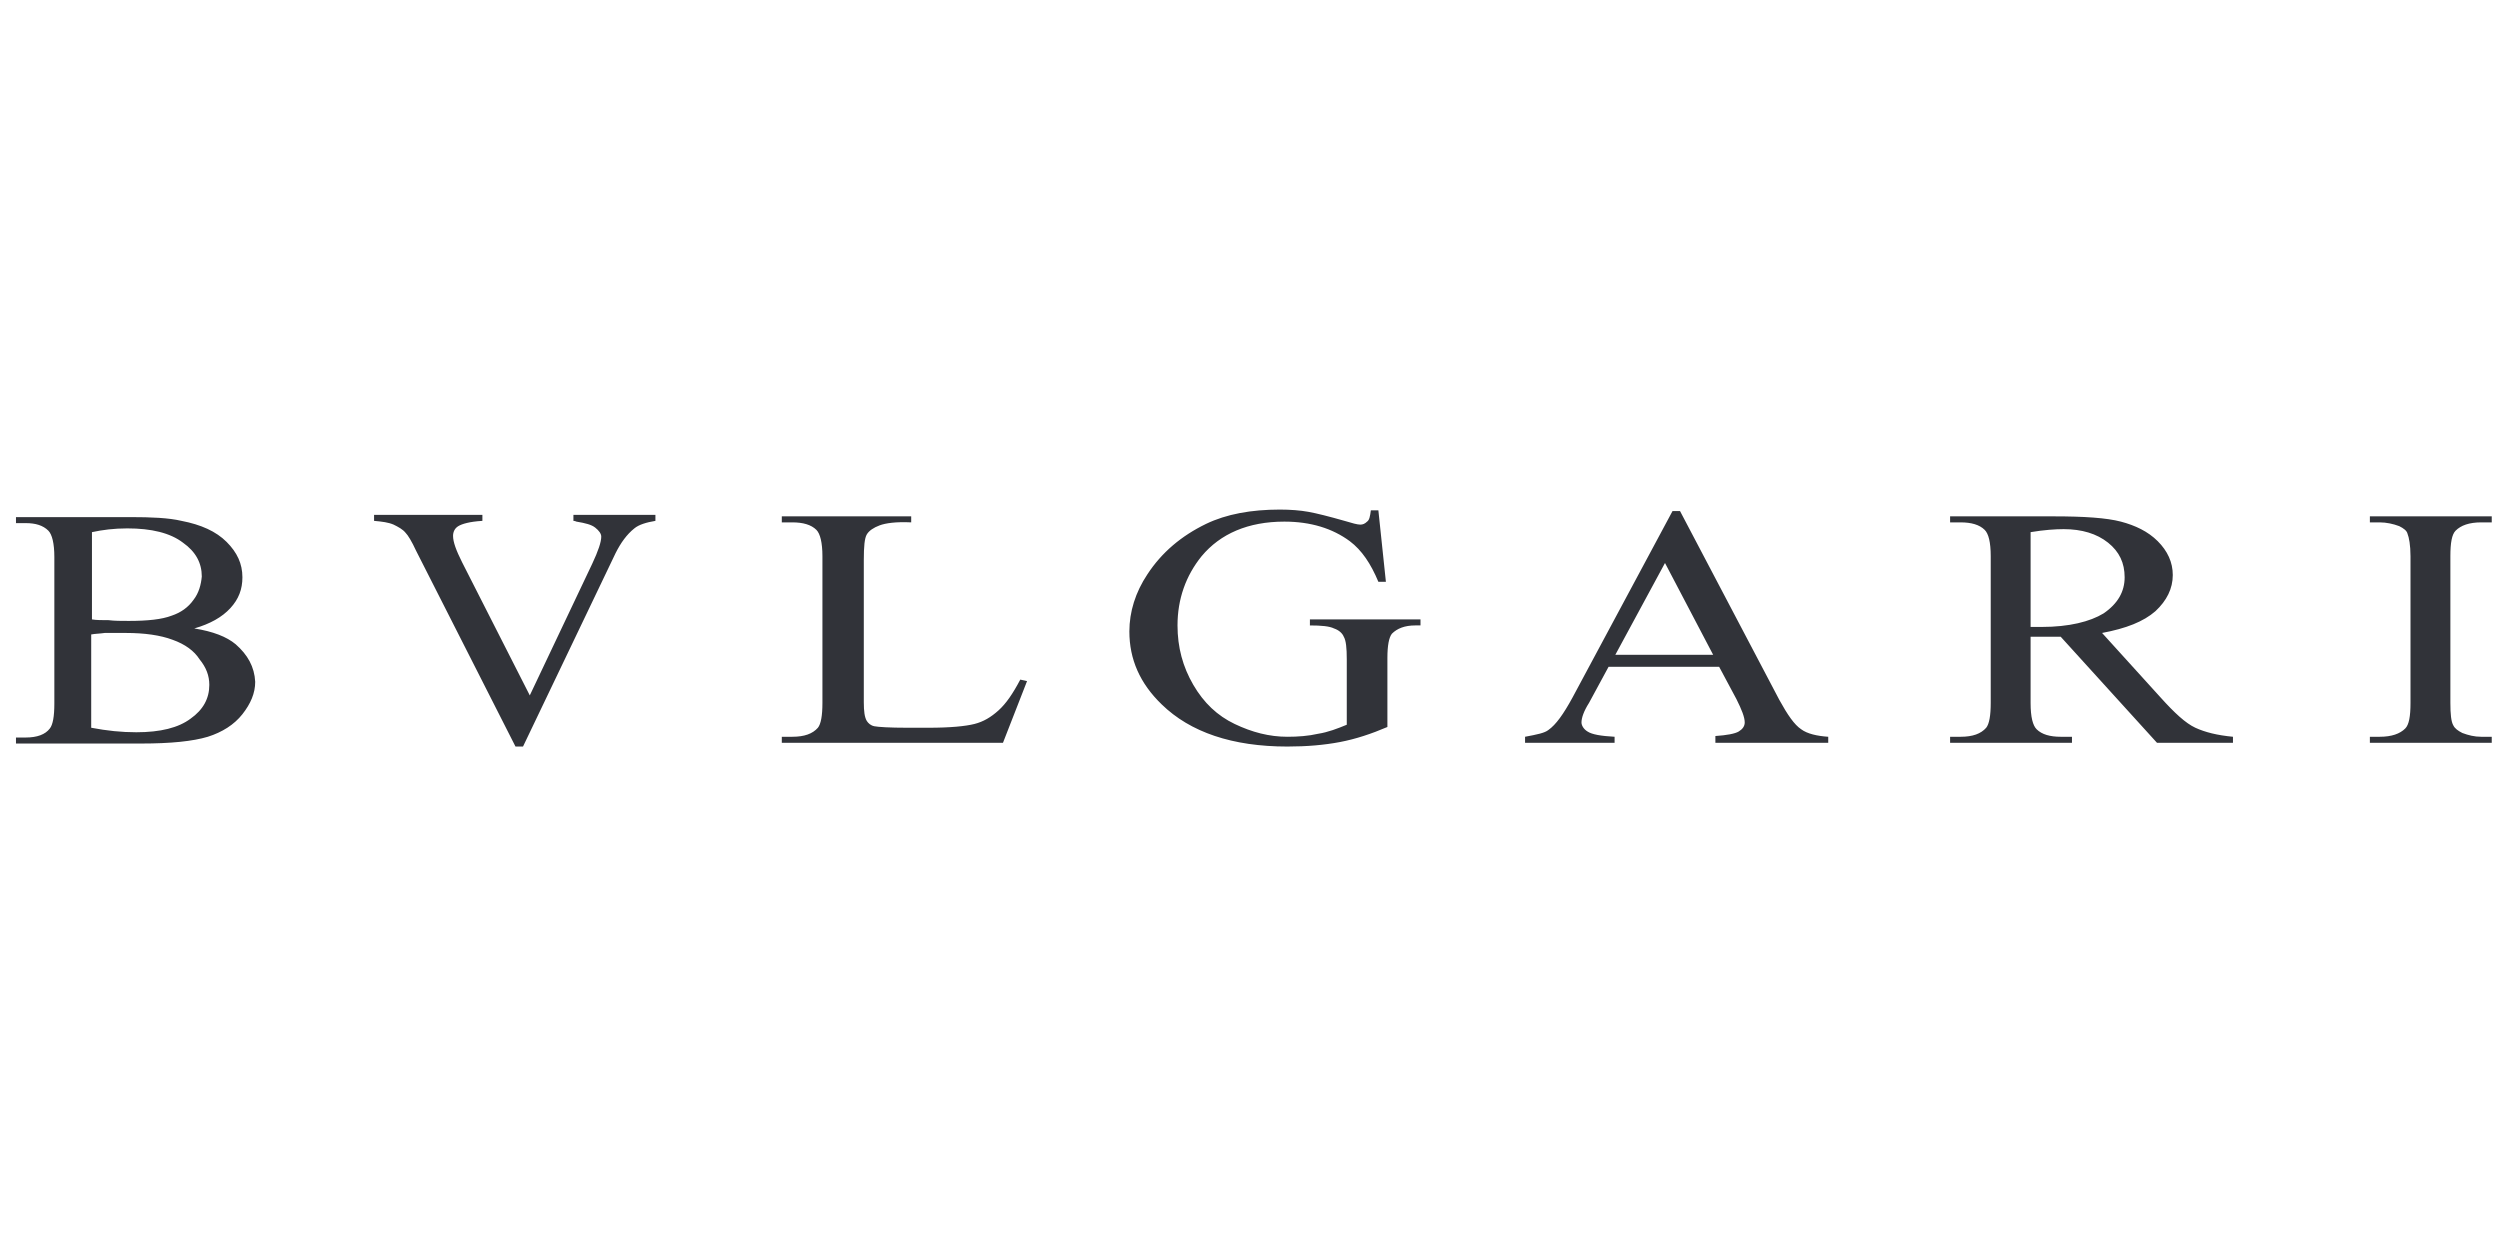 <?xml version="1.0" encoding="utf-8"?>
<!-- Generator: Adobe Illustrator 25.2.1, SVG Export Plug-In . SVG Version: 6.00 Build 0)  -->
<svg version="1.1" id="Слой_1" xmlns="http://www.w3.org/2000/svg" xmlns:xlink="http://www.w3.org/1999/xlink" x="0px" y="0px"
	 viewBox="0 0 328 164" style="enable-background:new 0 0 328 164;" xml:space="preserve">
<style type="text/css">
	.st0{fill:#313339;}
</style>
<g id="g2436" transform="matrix(0.987,0,0,0.987,3.478,0.333)">
	<path id="path2438" class="st0" d="M322.2,93.1V73.6c0-1.8,0.2-2.9,0.7-3.4c0.7-0.7,1.8-1.1,3.4-1.1h1.4v-0.8h-16.2v0.8h1.3
		c0.9,0,1.8,0.2,2.6,0.5c0.6,0.3,1,0.6,1.1,1c0.2,0.5,0.4,1.5,0.4,3v19.5c0,1.8-0.2,2.9-0.7,3.4c-0.7,0.7-1.8,1.1-3.4,1.1h-1.3v0.8
		h16.2v-0.8h-1.4c-0.9,0-1.7-0.2-2.5-0.5c-0.6-0.3-1-0.6-1.2-1C322.3,95.6,322.2,94.6,322.2,93.1L322.2,93.1z M283.2,98.4h10.1v-0.8
		c-2.1-0.2-3.7-0.6-5-1.2s-2.8-2-4.6-4l-7.8-8.6c3.2-0.6,5.5-1.5,7.1-2.9c1.5-1.4,2.3-3,2.3-4.8c0-1.7-0.7-3.2-2-4.5
		c-1.3-1.3-3-2.1-4.9-2.6c-1.9-0.5-4.9-0.7-8.9-0.7h-13.8v0.8h1.4c1.4,0,2.5,0.3,3.2,1c0.5,0.5,0.8,1.6,0.8,3.5v19.5
		c0,1.7-0.2,2.8-0.6,3.3c-0.7,0.8-1.8,1.2-3.4,1.2h-1.4v0.8h16.2v-0.8h-1.5c-1.4,0-2.5-0.3-3.2-1c-0.5-0.5-0.8-1.6-0.8-3.5v-8.8
		c0.3,0,0.6,0,0.9,0c0.3,0,0.5,0,0.8,0c0.6,0,1.4,0,2.3,0L283.2,98.4L283.2,98.4z M267.9,83c-0.2,0-0.4,0-0.6,0c-0.3,0-0.6,0-0.9,0
		V70.4c1.8-0.3,3.3-0.4,4.4-0.4c2.4,0,4.4,0.6,5.9,1.8c1.5,1.2,2.2,2.7,2.2,4.6c0,1.9-0.9,3.5-2.8,4.8C274.3,82.3,271.5,83,267.9,83
		L267.9,83z M224.5,98.4h15v-0.8c-1.5-0.1-2.8-0.4-3.6-1c-0.9-0.6-1.8-1.9-2.9-3.9l-13.2-25.1h-1l-13.3,24.8
		c-1.2,2.2-2.2,3.6-3.2,4.3c-0.5,0.4-1.5,0.6-3.1,0.9v0.8h11.9v-0.8c-1.8-0.1-3-0.3-3.6-0.7c-0.5-0.3-0.8-0.8-0.8-1.2
		c0-0.6,0.3-1.5,1-2.6l2.6-4.8H225l2.3,4.3c0.7,1.4,1.1,2.4,1.1,3.1c0,0.5-0.3,0.9-0.8,1.2c-0.5,0.3-1.6,0.5-3.1,0.6L224.5,98.4
		L224.5,98.4z M224.2,86.7h-13l6.6-12.2L224.2,86.7L224.2,86.7z M184.6,82.8h0.7V82h-14.7v0.8c1.5,0,2.6,0.1,3.2,0.4
		c0.6,0.2,1.1,0.6,1.3,1.1c0.3,0.5,0.4,1.5,0.4,3v8.7c-1.2,0.5-2.5,1-3.8,1.2c-1.3,0.3-2.7,0.4-4.1,0.4c-2.4,0-4.7-0.6-7-1.7
		c-2.3-1.1-4.1-2.8-5.5-5.2c-1.4-2.4-2.1-5-2.1-7.9c0-3.5,1.1-6.6,3.2-9.2c2.5-3,6.2-4.6,11-4.6c3.5,0,6.4,0.9,8.7,2.6
		c1.6,1.2,2.8,3,3.8,5.4h1l-1-9.5h-1c-0.1,0.8-0.2,1.3-0.5,1.5c-0.3,0.3-0.6,0.4-0.9,0.4c-0.4,0-1.1-0.2-2.1-0.5
		c-2.1-0.6-3.7-1-4.8-1.2c-1.1-0.2-2.4-0.3-3.8-0.3c-3.8,0-7.1,0.6-9.8,1.9c-3.3,1.6-5.9,3.8-7.8,6.7c-1.6,2.4-2.4,5-2.4,7.6
		c0,3.7,1.4,6.9,4.3,9.7c3.8,3.7,9.4,5.6,16.7,5.6c2.6,0,4.9-0.2,7-0.6c2.1-0.4,4.2-1.1,6.3-2v-9.2c0-1.6,0.2-2.7,0.6-3.2
		C182.2,83.2,183.2,82.8,184.6,82.8L184.6,82.8z M129.8,98.4l3.2-8.2l-0.9-0.2c-1,1.9-1.9,3.2-2.9,4.1c-1,0.9-2,1.5-3.2,1.8
		c-1.2,0.3-3.2,0.5-6.1,0.5h-2.8c-2.4,0-3.9-0.1-4.4-0.2c-0.5-0.1-0.8-0.4-1-0.7c-0.3-0.5-0.4-1.3-0.4-2.5V74.1
		c0-1.8,0.1-2.9,0.4-3.4c0.3-0.5,0.9-0.9,1.7-1.2c0.8-0.3,2.2-0.5,4.2-0.4v-0.8h-17.2v0.8h1.4c1.4,0,2.5,0.3,3.2,1
		c0.5,0.5,0.8,1.7,0.8,3.5v19.5c0,1.7-0.2,2.8-0.6,3.3c-0.7,0.8-1.8,1.2-3.4,1.2h-1.4v0.8H129.8L129.8,98.4z M80.8,69.9
		c0.6-0.5,1.6-0.8,2.8-1v-0.8H72.7v0.8c0.2,0,0.4,0.1,0.4,0.1c1.2,0.2,2,0.4,2.5,0.8c0.5,0.4,0.8,0.8,0.8,1.2c0,0.7-0.4,1.9-1.2,3.6
		l-8.3,17.5l-9-17.7c-0.8-1.6-1.2-2.7-1.2-3.5c0-0.5,0.2-1,0.7-1.3c0.5-0.3,1.5-0.6,3.2-0.7v-0.8H46.2v0.8c1.1,0.1,1.9,0.2,2.6,0.5
		c0.6,0.3,1.2,0.6,1.6,1.1c0.3,0.3,0.8,1.1,1.4,2.4l13.2,26h1l12.3-25.7C79,71.8,79.8,70.7,80.8,69.9L80.8,69.9z M27.8,85.3
		c-1.2-1-3-1.7-5.5-2.1c2.1-0.6,3.7-1.5,4.8-2.7c1.1-1.2,1.6-2.5,1.6-4.1c0-1.8-0.7-3.3-2.1-4.7c-1.4-1.4-3.4-2.3-6-2.8
		c-1.7-0.4-4-0.5-6.8-0.5H-1.4v0.8h1.3c1.3,0,2.3,0.3,3,1c0.5,0.5,0.8,1.7,0.8,3.5v19.5c0,1.7-0.2,2.8-0.6,3.3
		c-0.6,0.8-1.7,1.2-3.2,1.2h-1.3v0.8h16.6c4,0,6.9-0.3,8.9-0.9c1.9-0.6,3.5-1.6,4.6-3c1.1-1.4,1.7-2.8,1.7-4.3
		C30.3,88.3,29.4,86.7,27.8,85.3L27.8,85.3z M22.2,79.4c-0.7,1-1.7,1.7-2.9,2.1c-1.3,0.5-3.2,0.7-5.7,0.7c-1,0-1.9,0-2.7-0.1
		C10,82.1,9.3,82.1,8.7,82V70.4c1.4-0.3,2.9-0.5,4.7-0.5c3.2,0,5.7,0.6,7.4,1.9c1.7,1.2,2.5,2.7,2.5,4.5
		C23.2,77.4,22.9,78.5,22.2,79.4L22.2,79.4z M24.3,90.7c0,1.8-0.8,3.3-2.5,4.5c-1.6,1.2-4,1.8-7.2,1.8c-2,0-3.9-0.2-6-0.6V84
		c0.5-0.1,1.1-0.1,1.8-0.2c0.8,0,1.7,0,2.8,0c2.5,0,4.6,0.3,6.2,0.9c1.7,0.6,2.9,1.5,3.6,2.6C23.9,88.4,24.3,89.5,24.3,90.7
		L24.3,90.7z"/>
</g>
</svg>
